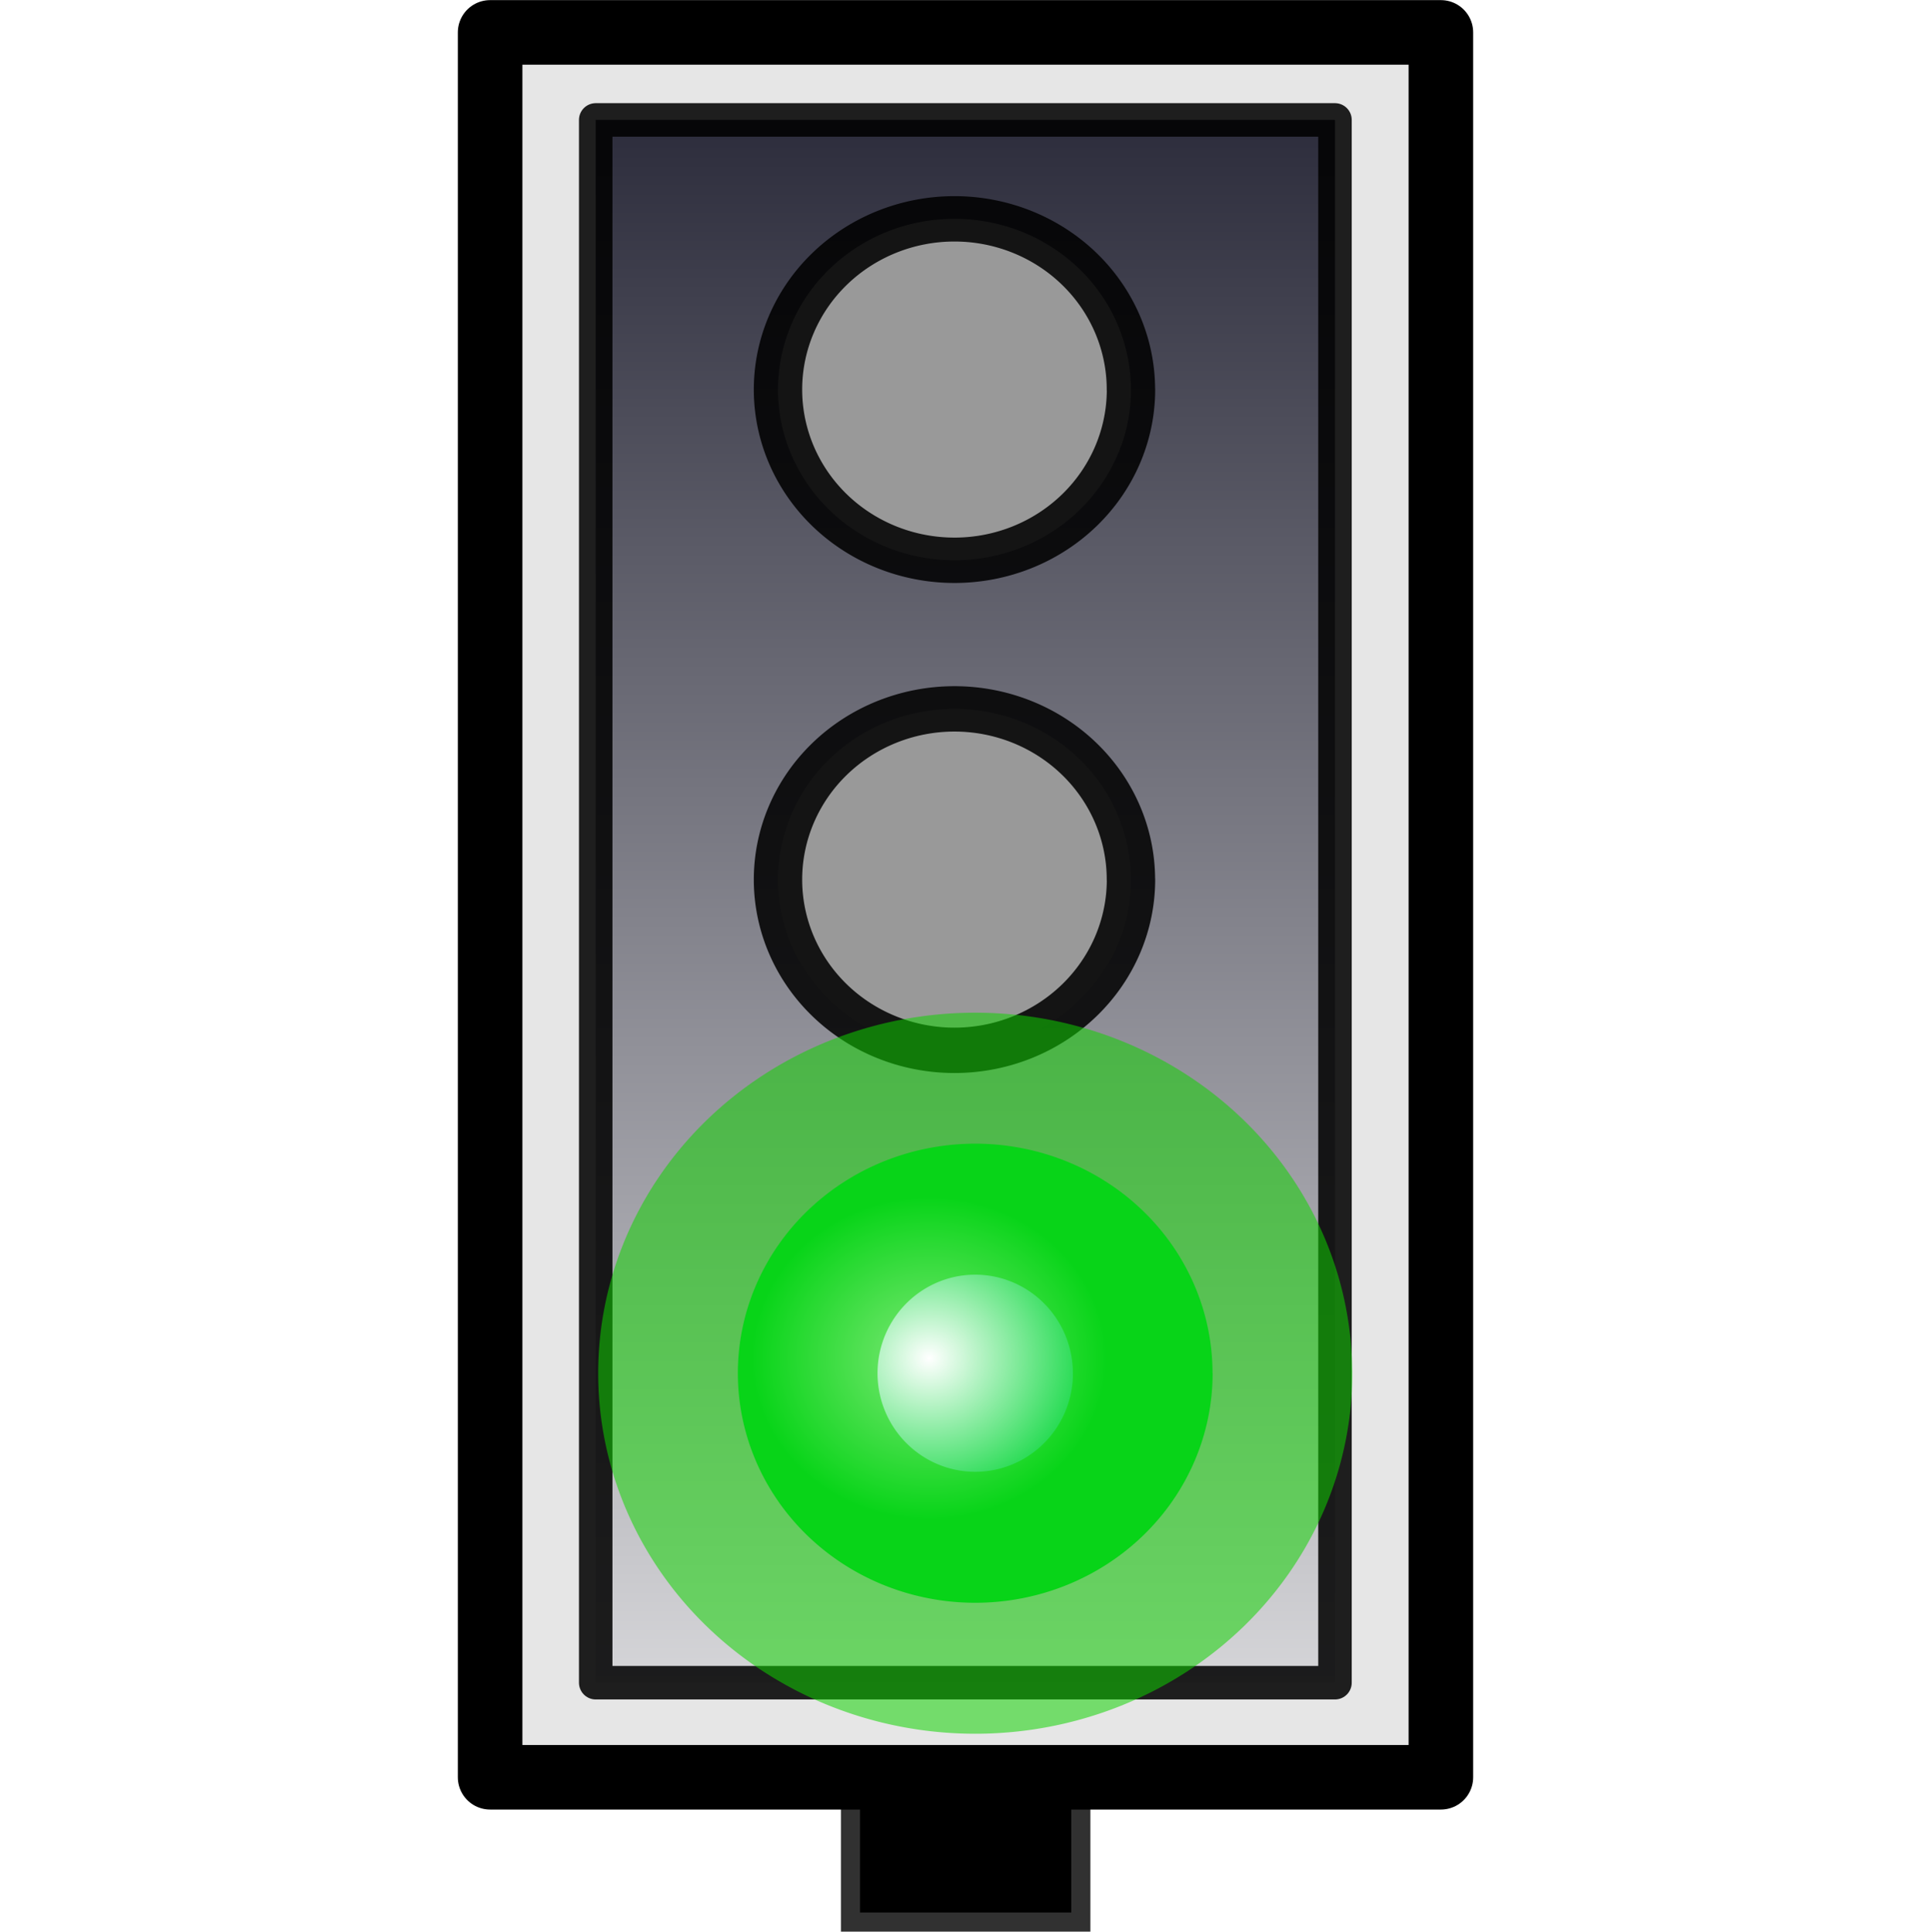 <?xml version="1.0" encoding="UTF-8" standalone="no"?>
<svg xmlns:rdf="http://www.w3.org/1999/02/22-rdf-syntax-ns#" xmlns="http://www.w3.org/2000/svg" height="32.007" width="32" version="1.1" xmlns:cc="http://creativecommons.org/ns#" xmlns:xlink="http://www.w3.org/1999/xlink" viewBox="0 0 32 32.007" xmlns:dc="http://purl.org/dc/elements/1.1/">
<defs>
<filter id="c" style="color-interpolation-filters:sRGB" height="1.193" width="1.201" y="-.097" x="-.1">
<feGaussianBlur stdDeviation="0.336"/>
</filter>
<linearGradient id="a" y2="619.85" gradientUnits="userSpaceOnUse" y1="586.56" gradientTransform="matrix(1.145,0,0,1.074,-318.49,-169.32)" x2="424.05" x1="424.05">
<stop stop-color="#161627" offset="0"/>
<stop stop-color="#fff" offset="1"/>
</linearGradient>
<radialGradient id="b" gradientUnits="userSpaceOnUse" cy="623.78" cx="423.23" gradientTransform="matrix(.658 .007 -.007 .637 149.04 223.68)" r="2.904">
<stop stop-color="#fff" offset="0"/>
<stop stop-color="#00d534" offset="1"/>
</radialGradient>
</defs>
<g transform="translate(-128.11 -165.1)">
<g transform="translate(13.983,-371.14)">
<g stroke-linecap="round" transform="translate(-37.111,74.137)">
<rect stroke-linejoin="round" height="28.912" width="15.756" stroke="#000" y="462.64" x="159.36" stroke-width="1.07" fill="#e6e6e6"/>
<rect stroke-opacity=".808" height="1.733" width="3.501" stroke="#000" y="492.06" x="165.49" stroke-width="0.633"/>
<rect stroke-linejoin="round" stroke-opacity=".871" height="25.895" width="12.251" stroke="#000" y="464.09" x="161.11" stroke-width=".555" fill="url(#a)"/>
<path d="m426.21 624.16a2.554 2.634 0 0 1 -2.554 2.634 2.554 2.634 0 0 1 -2.555 -2.633 2.554 2.634 0 0 1 2.552 -2.635 2.554 2.634 0 0 1 2.556 2.631" stroke-opacity=".871" transform="matrix(1.145,0,0,1.074,-318.03,-193.67)" stroke="#000" stroke-width="0.7" fill="#999"/>
<path d="m426.21 624.16a2.554 2.634 0 0 1 -2.554 2.634 2.554 2.634 0 0 1 -2.555 -2.633 2.554 2.634 0 0 1 2.552 -2.635 2.554 2.634 0 0 1 2.556 2.631" stroke-opacity=".871" transform="matrix(1.145,0,0,1.074,-318.03,-201.79)" stroke="#000" stroke-width="0.7" fill="#999"/>
<path d="m426.21 624.16a2.554 2.634 0 0 1 -2.554 2.634 2.554 2.634 0 0 1 -2.555 -2.633 2.554 2.634 0 0 1 2.552 -2.635 2.554 2.634 0 0 1 2.556 2.631" stroke-opacity=".535" transform="matrix(1.54,0,0,1.444,-485.03,-416.43)" filter="url(#c)" stroke="#10d300" stroke-width="3.006" fill="url(#b)"/>
</g>
<rect rx=".166" ry=".185" height="32" width="32" y="536.24" x="114.13" fill="none"/>
</g>
</g>
</svg>
